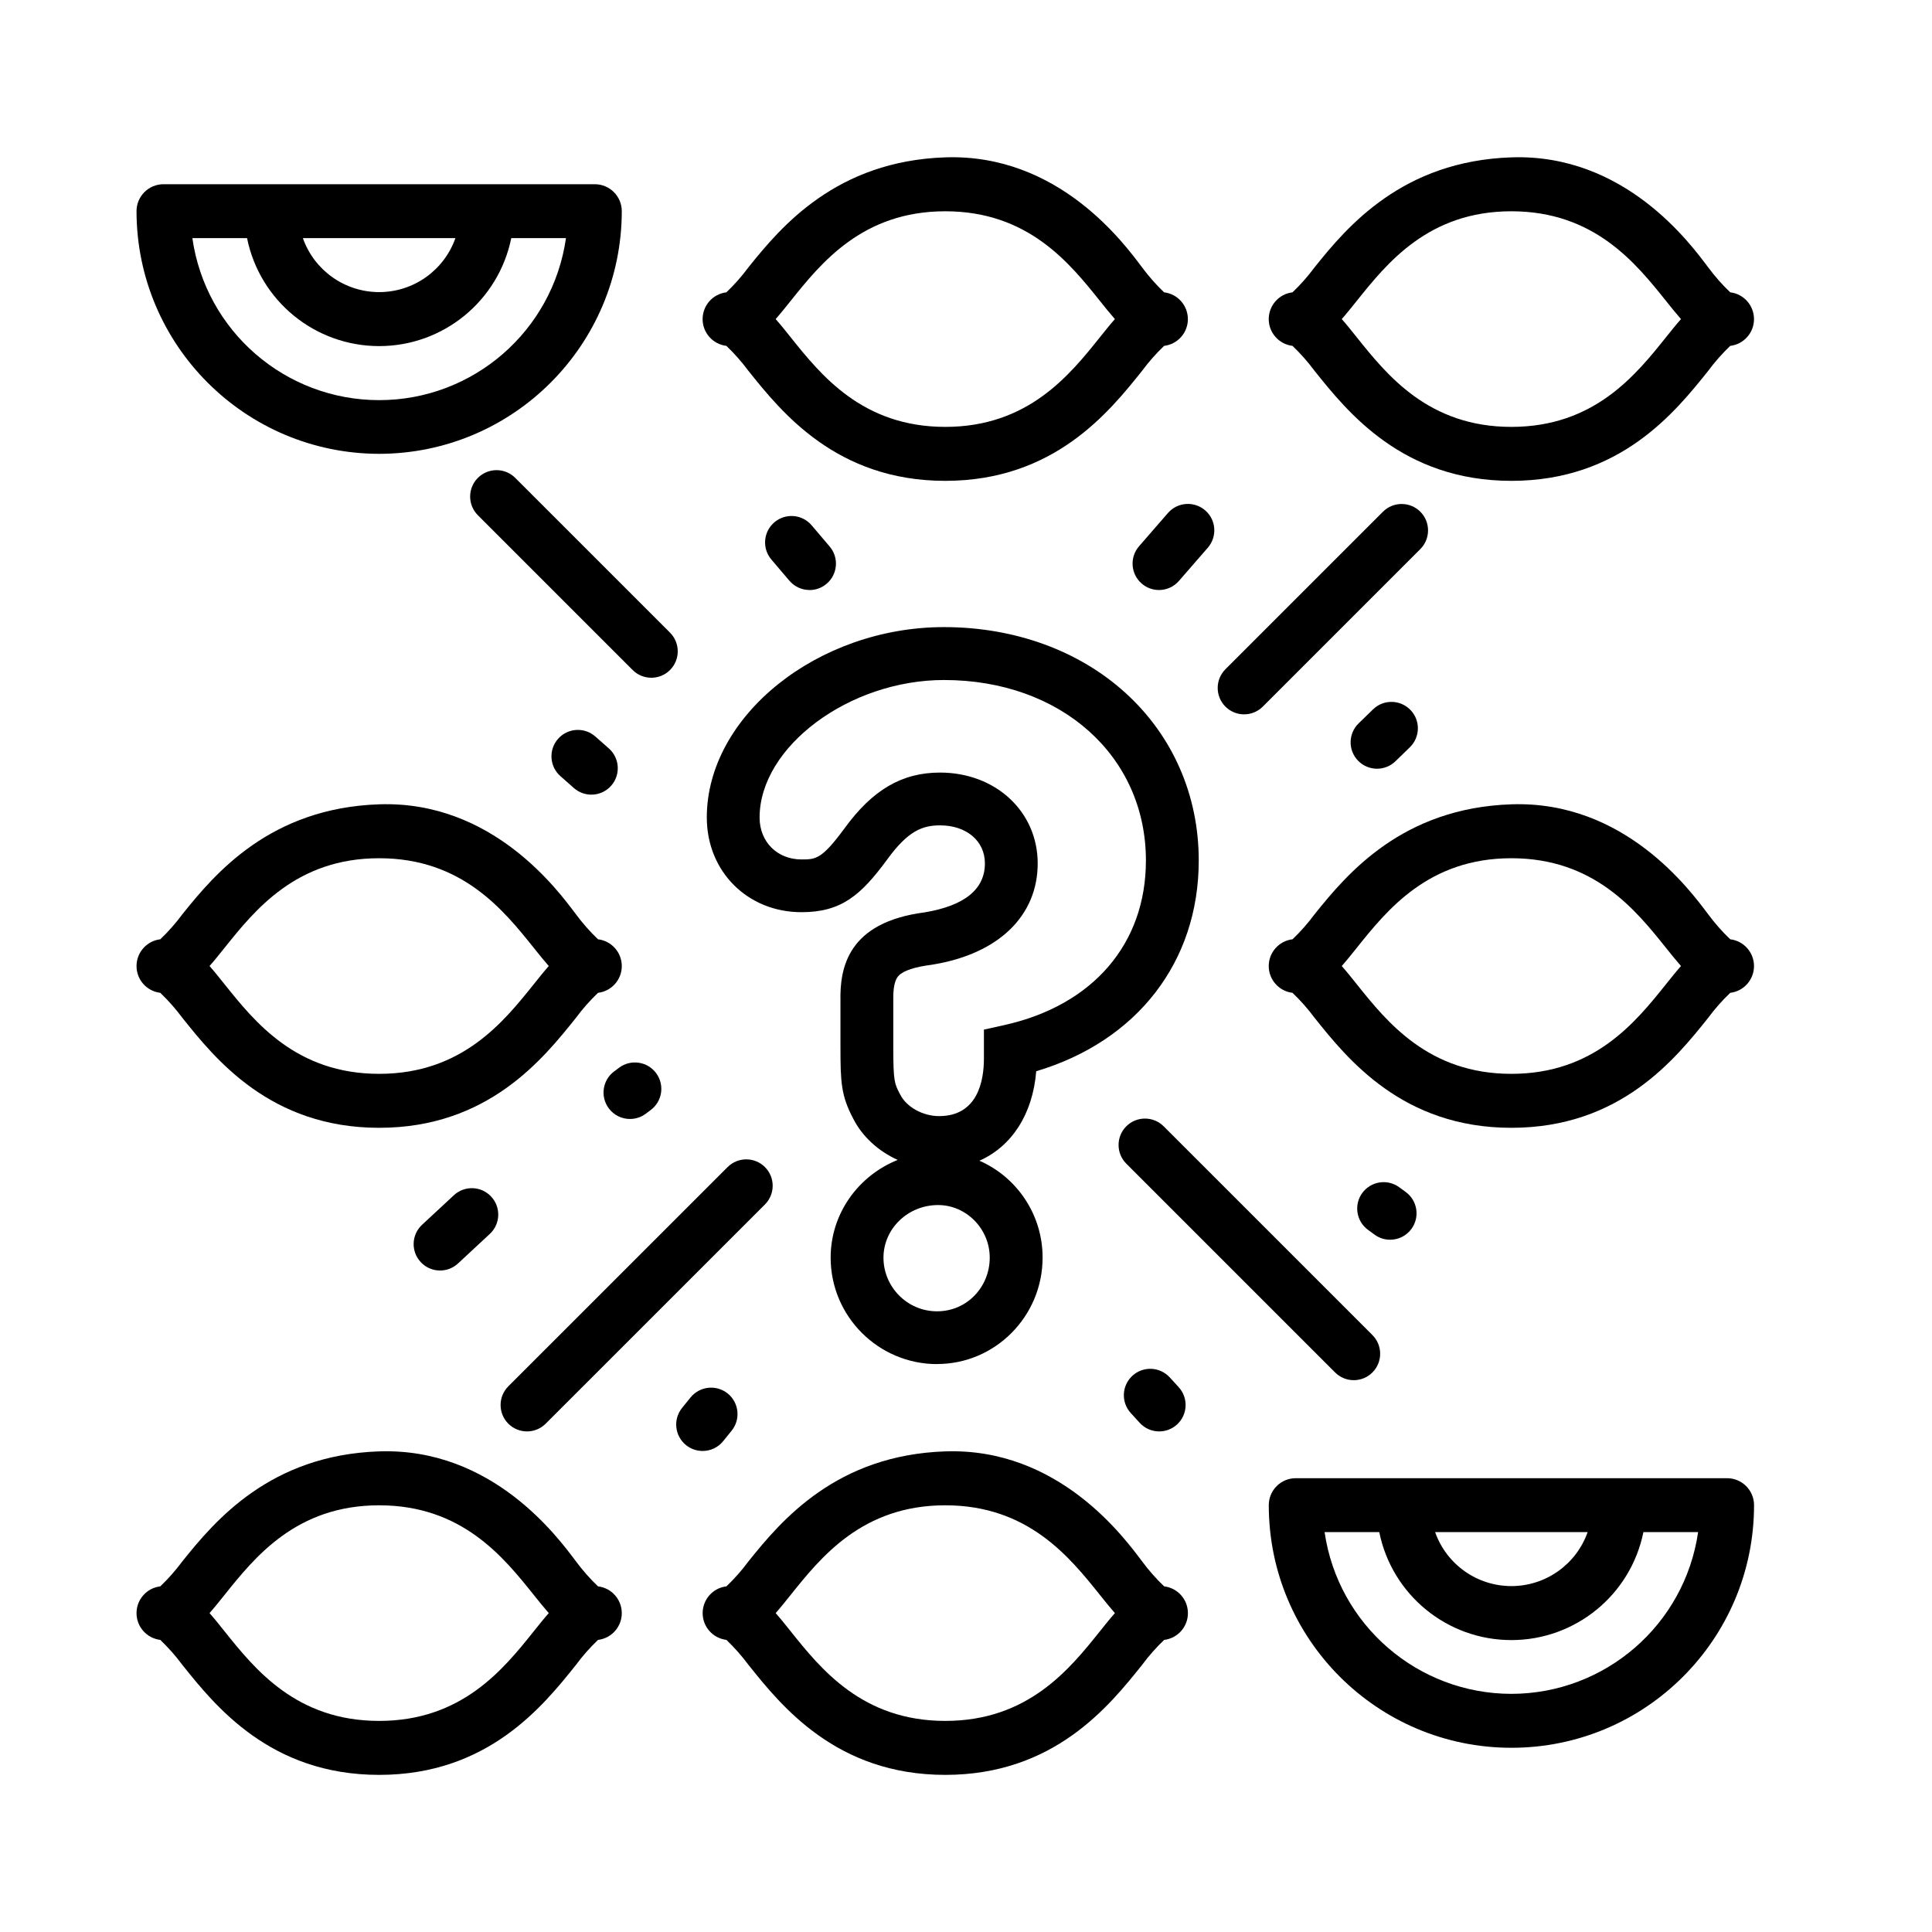 <?xml version="1.0" encoding="UTF-8"?><svg id="uuid-a2eb3bfd-b3af-4baa-bd65-104c840edab0" xmlns="http://www.w3.org/2000/svg" viewBox="0 0 512 512"><path d="M248.34,361.5c-15.55,0-28.21-12.65-28.21-28.21,0-11.7,7.36-21.74,17.77-25.9-5.11-2.31-9.39-6.17-11.81-10.98-3.2-6.07-3.36-9.63-3.36-18.99v-12.07c-.2-8.88,1.93-20.91,22.28-23.56,10.62-1.76,16-6.13,16-12.99,0-5.93-4.88-10.07-11.88-10.07-4.71,0-8.51,1.48-13.99,9.01-6.98,9.5-12.16,14-22.73,14-14.31,0-25.1-10.79-25.1-25.1,0-26.87,29.38-50.45,62.86-50.45,18.62,0,35.68,6.18,48.05,17.4,12.55,11.38,19.46,27.16,19.46,44.43,0,26.91-16.35,47.89-43.07,55.87-.92,11.39-6.5,19.92-15.06,23.71,9.84,4.29,16.75,14.18,16.75,25.67,0,15.55-12.54,28.21-27.95,28.21ZM248.6,319.35c-7.98,0-14.47,6.26-14.47,13.95s6.24,14.21,14.21,14.21,13.95-6.51,13.95-14.21-6.27-13.95-13.69-13.95ZM249.12,204.74c14.75,0,25.88,10.35,25.88,24.07s-10.15,23.93-27.85,26.82l-.24.04c-4.47.57-7.4,1.53-8.71,2.86-.39.4-1.59,1.61-1.47,6.58v.17s0,12.16,0,12.16c0,9.15.31,9.73,1.77,12.5l.08.14c1.65,3.3,5.98,5.7,10.29,5.7,10.34,0,11.88-9.55,11.88-15.24v-7.68l5.47-1.22c23.45-5.24,37.46-21.54,37.46-43.6,0-27.71-22.51-47.83-53.52-47.83-25.12,0-48.86,17.71-48.86,36.45,0,6.43,4.67,11.1,11.1,11.1,3.78,0,5.35,0,11.43-8.27,7.41-10.19,15.22-14.75,25.29-14.75Z"/><path d="M100.48,120.27c35.49-.05,64.25-28.81,64.3-64.3,0-3.94-3.2-7.15-7.15-7.15H43.32c-3.94,0-7.14,3.2-7.14,7.15.04,35.49,28.81,64.25,64.3,64.3ZM120.69,63.11c-3.03,8.57-11.13,14.3-20.21,14.3s-17.19-5.73-20.21-14.3h40.42ZM65.47,63.11c3.38,16.65,18.02,28.61,35.01,28.61s31.62-11.97,35.01-28.61h14.5c-3.53,24.63-24.62,42.93-49.51,42.93s-45.98-18.29-49.5-42.93h14.5Z"/><path d="M457.68,391.74h-114.3c-3.95,0-7.14,3.2-7.14,7.15,0,35.51,28.79,64.29,64.3,64.29s64.3-28.78,64.3-64.29c0-3.95-3.2-7.15-7.15-7.15ZM420.74,406.03c-3.03,8.57-11.12,14.3-20.21,14.3s-17.18-5.73-20.21-14.3h40.42ZM400.53,448.89c-24.85-.03-45.92-18.28-49.5-42.86h14.49c3.38,16.65,18.02,28.61,35,28.61s31.63-11.97,35-28.61h14.5c-3.58,24.59-24.66,42.84-49.51,42.86Z"/><path d="M100.48,384.63c-28.82.97-43.43,18.24-52.15,29.14-1.76,2.37-3.71,4.59-5.85,6.63-3.6.43-6.3,3.48-6.3,7.1s2.71,6.66,6.3,7.09c2.13,2.04,4.09,4.26,5.85,6.63,8.72,10.9,23.32,29.14,52.15,29.14s43.43-18.24,52.15-29.14c1.76-2.38,3.71-4.59,5.85-6.63,3.6-.43,6.3-3.48,6.3-7.09s-2.7-6.67-6.3-7.1c-2.14-2.03-4.09-4.26-5.85-6.63-4.66-6.18-22.06-30.16-52.15-29.14ZM141.47,422.69c1.35,1.69,2.65,3.31,3.96,4.8-1.31,1.48-2.61,3.11-3.96,4.8-8.03,10.03-19.03,23.77-40.99,23.77s-32.97-13.74-40.99-23.77c-1.35-1.69-2.65-3.32-3.96-4.8,1.31-1.49,2.61-3.12,3.96-4.8,8.03-10.03,19.02-23.77,40.99-23.77s32.96,13.74,40.99,23.77Z"/><path d="M250.51,384.63c-28.82.97-43.43,18.24-52.15,29.14-1.76,2.37-3.71,4.59-5.85,6.63-3.6.43-6.3,3.48-6.3,7.1s2.71,6.66,6.3,7.09c2.13,2.04,4.09,4.26,5.85,6.63,8.72,10.9,23.32,29.14,52.15,29.14s43.43-18.24,52.15-29.14c1.76-2.38,3.71-4.59,5.85-6.63,3.6-.43,6.3-3.48,6.3-7.09s-2.7-6.67-6.3-7.1c-2.14-2.03-4.09-4.26-5.85-6.63-4.66-6.18-22.06-30.16-52.15-29.14ZM291.5,422.69c1.35,1.69,2.65,3.31,3.96,4.8-1.31,1.48-2.61,3.11-3.96,4.8-8.03,10.03-19.03,23.77-40.99,23.77s-32.97-13.74-40.99-23.77c-1.35-1.69-2.65-3.32-3.96-4.8,1.31-1.49,2.61-3.12,3.96-4.8,8.03-10.03,19.02-23.77,40.99-23.77s32.96,13.74,40.99,23.77Z"/><path d="M100.48,213.15c-28.82.97-43.43,18.24-52.15,29.14-1.76,2.37-3.71,4.59-5.85,6.63-3.6.43-6.3,3.48-6.3,7.1s2.71,6.66,6.3,7.09c2.13,2.04,4.09,4.26,5.85,6.63,8.72,10.9,23.32,29.14,52.15,29.14s43.43-18.24,52.15-29.14c1.76-2.38,3.71-4.59,5.85-6.63,3.6-.43,6.3-3.48,6.3-7.09s-2.7-6.67-6.3-7.1c-2.14-2.03-4.09-4.26-5.85-6.63-4.66-6.18-22.06-30.16-52.15-29.14ZM141.47,251.21c1.35,1.69,2.65,3.31,3.96,4.8-1.31,1.48-2.61,3.11-3.96,4.8-8.03,10.03-19.03,23.77-40.99,23.77s-32.97-13.74-40.99-23.77c-1.35-1.69-2.65-3.32-3.96-4.8,1.31-1.49,2.61-3.12,3.96-4.8,8.03-10.03,19.02-23.77,40.99-23.77s32.96,13.74,40.99,23.77Z"/><path d="M400.53,213.15c-28.82.97-43.43,18.24-52.15,29.14-1.76,2.37-3.71,4.59-5.85,6.63-3.6.43-6.3,3.48-6.3,7.1s2.71,6.66,6.3,7.09c2.13,2.04,4.09,4.26,5.85,6.63,8.72,10.9,23.32,29.14,52.15,29.14s43.43-18.24,52.15-29.14c1.76-2.38,3.71-4.59,5.85-6.63,3.6-.43,6.3-3.48,6.3-7.09s-2.7-6.67-6.3-7.1c-2.14-2.03-4.09-4.26-5.85-6.63-4.66-6.18-22.06-30.16-52.15-29.14ZM441.52,251.21c1.35,1.69,2.65,3.31,3.96,4.8-1.31,1.48-2.61,3.11-3.96,4.8-8.03,10.03-19.03,23.77-40.99,23.77s-32.97-13.74-40.99-23.77c-1.35-1.69-2.65-3.32-3.96-4.8,1.31-1.49,2.61-3.12,3.96-4.8,8.03-10.03,19.02-23.77,40.99-23.77s32.96,13.74,40.99,23.77Z"/><path d="M400.53,41.7c-28.82.97-43.43,18.24-52.15,29.14-1.76,2.37-3.71,4.59-5.85,6.63-3.6.43-6.3,3.48-6.3,7.1s2.71,6.66,6.3,7.09c2.13,2.04,4.09,4.26,5.85,6.63,8.72,10.9,23.32,29.14,52.15,29.14s43.43-18.24,52.15-29.14c1.76-2.38,3.71-4.59,5.85-6.63,3.6-.43,6.3-3.48,6.3-7.09s-2.7-6.67-6.3-7.1c-2.14-2.03-4.09-4.26-5.85-6.63-4.66-6.18-22.06-30.16-52.15-29.14ZM441.52,79.76c1.35,1.69,2.65,3.31,3.96,4.8-1.31,1.48-2.61,3.11-3.96,4.8-8.03,10.03-19.03,23.77-40.99,23.77s-32.97-13.74-40.99-23.77c-1.35-1.69-2.65-3.32-3.96-4.8,1.31-1.49,2.61-3.12,3.96-4.8,8.03-10.03,19.02-23.77,40.99-23.77s32.96,13.74,40.99,23.77Z"/><path d="M250.5,41.7c-28.82.97-43.43,18.24-52.15,29.14-1.76,2.37-3.71,4.59-5.85,6.63-3.6.43-6.3,3.48-6.3,7.1s2.71,6.66,6.3,7.09c2.13,2.04,4.09,4.26,5.85,6.63,8.72,10.9,23.32,29.14,52.15,29.14s43.43-18.24,52.15-29.14c1.76-2.38,3.71-4.59,5.85-6.63,3.6-.43,6.3-3.48,6.3-7.09s-2.7-6.67-6.3-7.1c-2.14-2.03-4.09-4.26-5.85-6.63-4.66-6.18-22.06-30.16-52.15-29.14ZM291.5,79.76c1.35,1.69,2.65,3.31,3.96,4.8-1.31,1.48-2.61,3.11-3.96,4.8-8.03,10.03-19.03,23.77-40.99,23.77s-32.97-13.74-40.99-23.77c-1.35-1.69-2.65-3.32-3.96-4.8,1.31-1.49,2.61-3.12,3.96-4.8,8.03-10.03,19.02-23.77,40.99-23.77s32.96,13.74,40.99,23.77Z"/><path d="M358.76,365.76c-1.79,0-3.58-.68-4.95-2.05l-55.33-55.33c-2.73-2.73-2.73-7.17,0-9.9,2.73-2.73,7.17-2.73,9.9,0l55.33,55.33c2.73,2.73,2.73,7.17,0,9.9-1.37,1.37-3.16,2.05-4.95,2.05Z"/><path d="M172.61,179.61c-1.79,0-3.58-.68-4.95-2.05l-41.02-41.02c-2.73-2.73-2.73-7.17,0-9.9,2.73-2.73,7.17-2.73,9.9,0l41.02,41.02c2.73,2.73,2.73,7.17,0,9.9-1.37,1.37-3.16,2.05-4.95,2.05Z"/><path d="M329.7,189.31c-1.79,0-3.58-.68-4.95-2.05-2.73-2.73-2.73-7.17,0-9.9l41.75-41.75c2.73-2.73,7.17-2.73,9.9,0,2.73,2.73,2.73,7.17,0,9.9l-41.75,41.75c-1.37,1.37-3.16,2.05-4.95,2.05Z"/><path d="M139.66,379.34c-1.79,0-3.58-.68-4.95-2.05-2.73-2.73-2.73-7.17,0-9.9l58.11-58.1c2.73-2.73,7.17-2.73,9.9,0,2.73,2.73,2.73,7.17,0,9.9l-58.11,58.1c-1.37,1.37-3.16,2.05-4.95,2.05Z"/><path d="M116.62,336.7c-1.88,0-3.75-.75-5.13-2.24-2.63-2.83-2.47-7.26.37-9.89l8.42-7.82c2.83-2.63,7.26-2.47,9.89.37,2.63,2.83,2.47,7.26-.37,9.89l-8.42,7.82c-1.35,1.25-3.06,1.87-4.76,1.87Z"/><path d="M166.95,296.54c-2.14,0-4.24-.97-5.62-2.82-2.31-3.1-1.67-7.49,1.43-9.79l1.31-.98c3.1-2.31,7.49-1.67,9.8,1.43,2.31,3.1,1.67,7.49-1.43,9.79l-1.31.98c-1.26.94-2.72,1.39-4.18,1.39Z"/><path d="M186.2,384.52c-1.55,0-3.11-.51-4.41-1.56-3-2.44-3.46-6.84-1.03-9.85l2.25-2.78c2.44-3,6.84-3.46,9.85-1.03,3,2.44,3.46,6.84,1.03,9.85l-2.25,2.78c-1.38,1.71-3.4,2.59-5.44,2.59Z"/><path d="M307.2,379.34c-1.89,0-3.78-.76-5.16-2.27l-2.37-2.59c-2.61-2.85-2.42-7.28.43-9.89s7.28-2.42,9.89.43l2.37,2.59c2.61,2.85,2.42,7.28-.43,9.89-1.34,1.23-3.04,1.84-4.73,1.84Z"/><path d="M368.39,328.54c-1.43,0-2.88-.44-4.12-1.35l-1.73-1.26c-3.12-2.28-3.8-6.66-1.52-9.78,2.28-3.12,6.66-3.8,9.78-1.52l1.73,1.26c3.12,2.28,3.8,6.66,1.52,9.78-1.37,1.88-3.5,2.87-5.66,2.87Z"/><path d="M364.93,203.72c-1.83,0-3.65-.71-5.02-2.12-2.7-2.77-2.63-7.2.14-9.9l3.82-3.71c2.77-2.7,7.2-2.63,9.9.14,2.7,2.77,2.63,7.2-.14,9.9l-3.82,3.71c-1.36,1.32-3.12,1.98-4.88,1.98Z"/><path d="M307.14,156.36c-1.63,0-3.27-.57-4.59-1.72-2.92-2.54-3.22-6.96-.69-9.88l7.66-8.81c2.54-2.92,6.96-3.22,9.88-.69,2.92,2.54,3.22,6.96.69,9.88l-7.66,8.81c-1.38,1.59-3.33,2.41-5.28,2.41Z"/><path d="M214.54,156.36c-1.98,0-3.95-.84-5.34-2.46l-4.78-5.62c-2.5-2.94-2.15-7.36.8-9.87,2.95-2.5,7.36-2.15,9.87.8l4.78,5.62c2.5,2.94,2.15,7.36-.8,9.87-1.32,1.12-2.93,1.67-4.53,1.67Z"/><path d="M156.72,210.59c-1.65,0-3.3-.58-4.63-1.75l-3.58-3.16c-2.9-2.56-3.17-6.98-.62-9.88,2.56-2.9,6.98-3.17,9.88-.62l3.58,3.16c2.9,2.56,3.17,6.98.62,9.88-1.38,1.57-3.31,2.37-5.25,2.37Z"/></svg>
